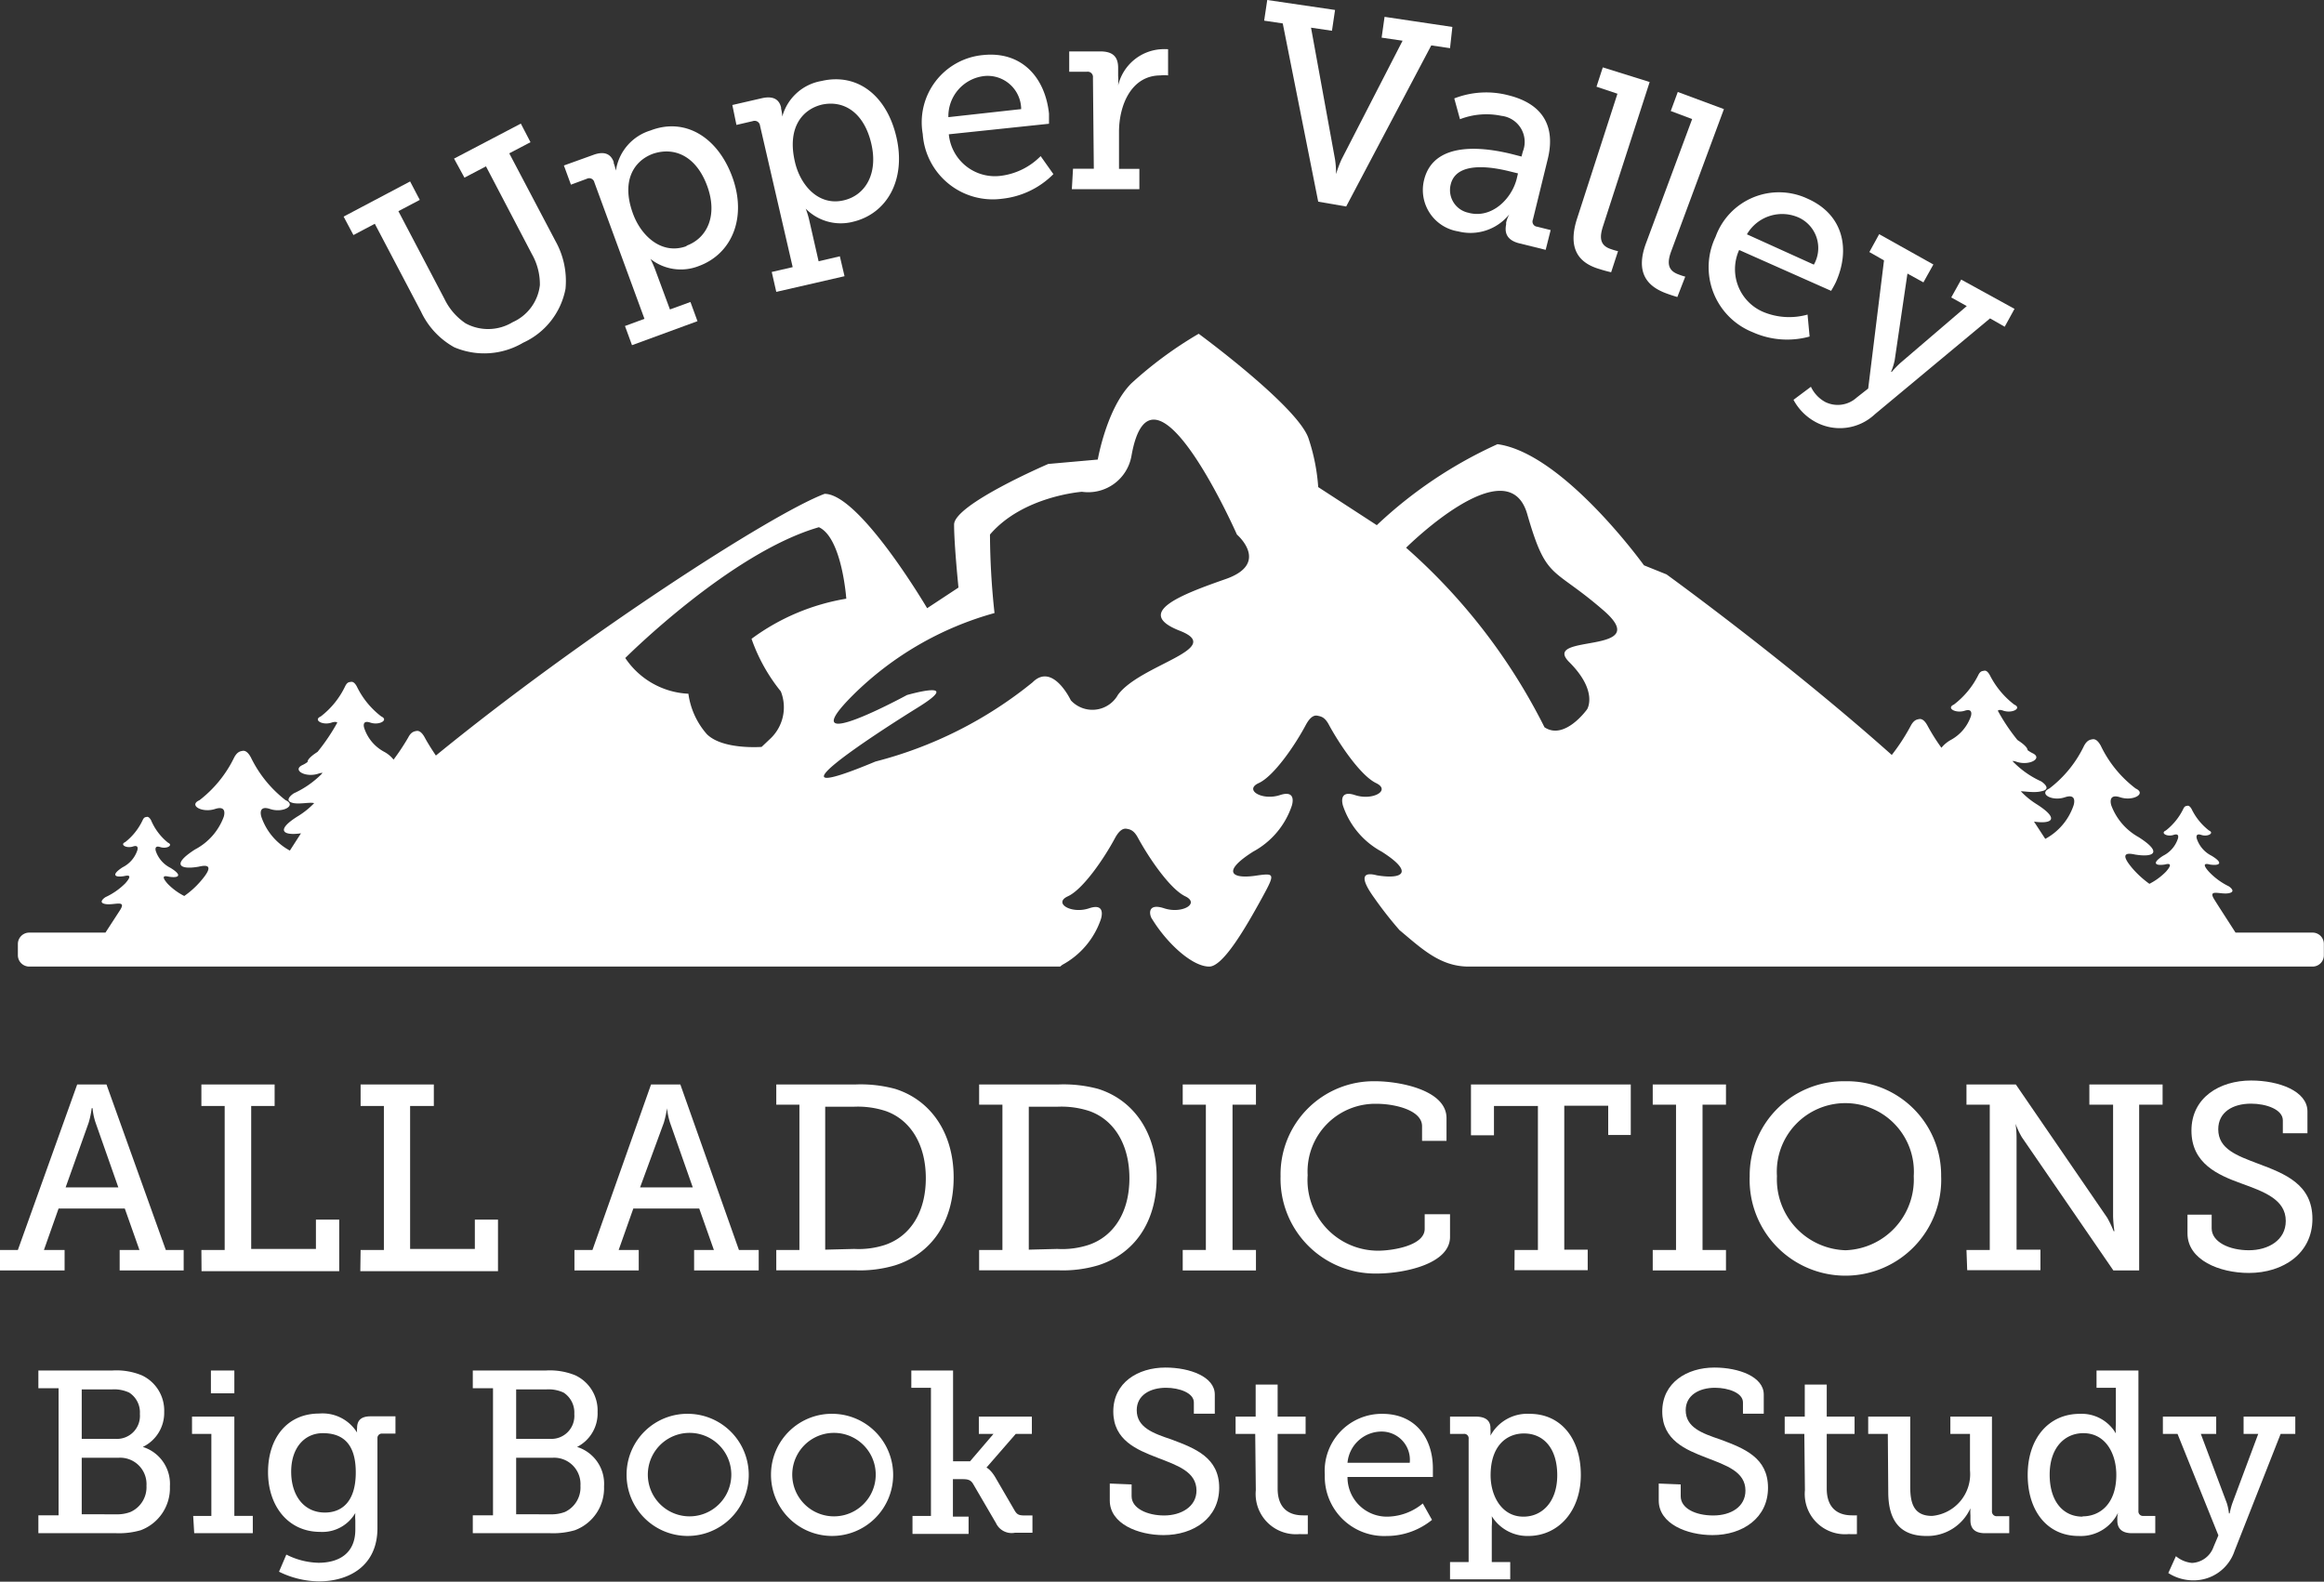 <svg id="white" xmlns="http://www.w3.org/2000/svg" viewBox="0 0 158.67 108"><rect x="0" y="0" width="158.67" height="108" fill="#333333" stroke="none"/><defs><style>.cls-1{fill:#fff;}</style></defs><title>Artboard 1</title><path class="cls-1" d="M0,85.35H1.22l4.05-11.3h2l4.05,11.3h1.22v1.4H8.17v-1.4H9.52l-1-2.83H4L3,85.35H4.41v1.4H0Zm8.08-4.27L6.53,76.67a4.15,4.15,0,0,1-.21-1H6.26a5.91,5.91,0,0,1-.21,1L4.48,81.08Z"/><path class="cls-1" d="M13.75,85.35h1.59V75.52H13.75V74.05h5v1.47h-1.6v9.76h4.42v-2h1.59v3.52h-9.4Z"/><path class="cls-1" d="M24.62,85.35h1.59V75.52H24.62V74.05h5v1.47H28v9.76h4.42v-2H34v3.52h-9.4Z"/><path class="cls-1" d="M39.22,85.35h1.23l4-11.3h2l4,11.3H51.8v1.4H47.39v-1.4h1.35l-1-2.83h-4.5l-1,2.83h1.37v1.4H39.22Zm8.08-4.27-1.55-4.41a4.88,4.88,0,0,1-.21-1h0a6.7,6.7,0,0,1-.22,1L43.7,81.08Z"/><path class="cls-1" d="M53,85.35h1.58V75.43H53V74.05h5.41a9,9,0,0,1,2.7.3c2.43.76,4,3,4,6.05s-1.53,5.22-4,6a8.42,8.42,0,0,1-2.68.34H53Zm5.32-.07A5.81,5.81,0,0,0,60.44,85c1.71-.59,2.77-2.23,2.77-4.55s-1.06-4-2.75-4.59a6.13,6.13,0,0,0-2.18-.29H56.34v9.76Z"/><path class="cls-1" d="M66.85,85.35h1.59V75.43H66.85V74.05h5.42a9.08,9.08,0,0,1,2.7.3c2.43.76,4,3,4,6.05s-1.53,5.22-4,6a8.42,8.42,0,0,1-2.68.34H66.85Zm5.33-.07A5.84,5.84,0,0,0,74.34,85c1.71-.59,2.77-2.23,2.77-4.55s-1.06-4-2.75-4.59a6.13,6.13,0,0,0-2.18-.29H70.24v9.76Z"/><path class="cls-1" d="M80.75,85.35h1.58V75.43H80.75V74.05h5v1.38h-1.6v9.92h1.6v1.4h-5Z"/><path class="cls-1" d="M93.92,73.83c1.53,0,4.84.56,4.84,2.52V77.9H97.09v-1c0-1.12-1.92-1.53-3.09-1.53a4.62,4.62,0,0,0-4.72,4.88A4.82,4.82,0,0,0,94.1,85.4c.9,0,3.17-.32,3.17-1.49v-1H99v1.55c0,1.87-3.19,2.5-5,2.5a6.47,6.47,0,0,1-6.57-6.64A6.36,6.36,0,0,1,93.92,73.83Z"/><path class="cls-1" d="M103.41,85.35H105V75.52h-3v2h-1.57V74.05h10.91V77.5H109.8v-2h-3v9.83h1.6v1.4h-5Z"/><path class="cls-1" d="M112.84,85.35h1.59V75.43h-1.59V74.05h5v1.38h-1.6v9.92h1.6v1.4h-5Z"/><path class="cls-1" d="M126,73.83a6.42,6.42,0,0,1,6.53,6.48,6.54,6.54,0,1,1-13.07,0A6.42,6.42,0,0,1,126,73.83Zm0,11.54a4.83,4.83,0,0,0,4.66-5.06,4.68,4.68,0,1,0-9.34,0A4.84,4.84,0,0,0,126,85.37Z"/><path class="cls-1" d="M134.26,85.35h1.59V75.43h-1.59V74.05h3.37l6.24,9.1a7.28,7.28,0,0,1,.44.92h.05a9.38,9.38,0,0,1-.09-1V75.43h-1.62V74.05h5v1.38h-1.6V86.75h-1.76l-6.25-9.1a5.56,5.56,0,0,1-.43-.92h0a6.87,6.87,0,0,1,.07,1v7.6h1.63v1.4h-5Z"/><path class="cls-1" d="M151,82.94v.93c0,.94,1.21,1.5,2.54,1.5s2.52-.69,2.52-2c0-1.47-1.49-2-3.06-2.57s-3.38-1.35-3.38-3.6,1.92-3.42,4.07-3.42c1.9,0,3.85.72,3.85,2.11v1.49h-1.68v-.88c0-.74-1.13-1.14-2.17-1.14-1.25,0-2.24.58-2.24,1.75,0,1.35,1.28,1.8,2.7,2.34,1.87.7,3.73,1.42,3.73,3.78s-2,3.69-4.34,3.69c-2,0-4.19-.88-4.19-2.7V82.94Z"/><path class="cls-1" d="M2.62,103.47H4V94.79H2.62V93.58H7.68a4.55,4.55,0,0,1,2,.33,2.65,2.65,0,0,1,1.53,2.5A2.58,2.58,0,0,1,9.75,98.8v0a2.64,2.64,0,0,1,1.85,2.69,3.07,3.07,0,0,1-2,3,5.35,5.35,0,0,1-1.67.2H2.62Zm5.29-5.22a1.57,1.57,0,0,0,1.64-1.7,1.6,1.6,0,0,0-.73-1.46,2.42,2.42,0,0,0-1.14-.22H5.58v3.38Zm0,5.15a2.54,2.54,0,0,0,1-.16A1.85,1.85,0,0,0,10,101.45a1.8,1.8,0,0,0-1.92-1.91H5.58v3.86Z"/><path class="cls-1" d="M13.19,103.51h1.24v-5.6H13.11V96.73H16v6.78h1.26v1.18h-4Zm1.21-9.93H16v1.56H14.4Z"/><path class="cls-1" d="M21.74,106.71c1.39,0,2.52-.63,2.52-2.27v-.63a2.92,2.92,0,0,1,0-.5h0a2.6,2.6,0,0,1-2.4,1.29c-2.2,0-3.56-1.78-3.56-4.08s1.28-4,3.5-4a2.77,2.77,0,0,1,2.58,1.3h0a1.3,1.3,0,0,1,0-.31c0-.5.25-.8.92-.8H27v1.18h-.89a.3.3,0,0,0-.34.31v6.14c0,2.63-2,3.64-4,3.64a6.31,6.31,0,0,1-2.72-.66l.5-1.17A5.09,5.09,0,0,0,21.74,106.71Zm2.55-6.17c0-2.08-1-2.68-2.25-2.68s-2.16,1-2.16,2.63.87,2.79,2.3,2.79C23.28,103.28,24.29,102.61,24.29,100.54Z"/><path class="cls-1" d="M32.28,103.47h1.38V94.79H32.28V93.58h5a4.6,4.6,0,0,1,2,.33,2.65,2.65,0,0,1,1.52,2.5,2.57,2.57,0,0,1-1.4,2.39v0a2.63,2.63,0,0,1,1.84,2.69,3.06,3.06,0,0,1-2,3,5.35,5.35,0,0,1-1.67.2H32.28Zm5.29-5.22a1.57,1.57,0,0,0,1.64-1.7,1.62,1.62,0,0,0-.73-1.46,2.43,2.43,0,0,0-1.15-.22H35.24v3.38Zm0,5.15a2.57,2.57,0,0,0,1-.16,1.85,1.85,0,0,0,1.06-1.79,1.8,1.8,0,0,0-1.92-1.91H35.24v3.86Z"/><path class="cls-1" d="M47.08,96.54a4.17,4.17,0,1,1-4.3,4.15A4.15,4.15,0,0,1,47.08,96.54Zm0,7a2.85,2.85,0,0,0,0-5.7,2.85,2.85,0,0,0,0,5.7Z"/><path class="cls-1" d="M56.94,96.54a4.17,4.17,0,1,1-4.3,4.15A4.15,4.15,0,0,1,56.94,96.54Zm0,7a2.85,2.85,0,0,0,0-5.7,2.85,2.85,0,0,0,0,5.7Z"/><path class="cls-1" d="M62.3,103.51h1.26V94.76H62.22V93.58h2.85v6.2h1.16l1.6-1.87h-1V96.73h3.62v1.18H69.35l-2,2.3v0s.27.11.59.64l1.35,2.32c.16.25.28.31.69.31h.51v1.18h-1.2A1.18,1.18,0,0,1,68,104l-1.57-2.69c-.17-.28-.39-.31-.74-.31h-.63v2.56h1.07v1.18H62.3Z"/><path class="cls-1" d="M77.26,101.36v.81c0,.82,1.06,1.31,2.22,1.31s2.21-.6,2.21-1.7c0-1.29-1.31-1.72-2.68-2.25s-3-1.18-3-3.15,1.68-3,3.56-3c1.67,0,3.37.63,3.37,1.84v1.31H81.51v-.77c0-.65-1-1-1.9-1-1.09,0-2,.51-2,1.53,0,1.18,1.12,1.58,2.37,2,1.63.61,3.26,1.24,3.26,3.3s-1.74,3.23-3.8,3.23c-1.73,0-3.67-.77-3.67-2.36v-1.16Z"/><path class="cls-1" d="M85.7,97.91H84.36V96.73h1.37V94.54h1.5v2.19h1.91v1.18H87.23v3.73c0,1.62,1.1,1.83,1.7,1.83a2.81,2.81,0,0,0,.36,0v1.28a4.5,4.5,0,0,1-.55,0,2.75,2.75,0,0,1-3-3Z"/><path class="cls-1" d="M94.38,96.54c2.27,0,3.45,1.67,3.45,3.73,0,.2,0,.58,0,.58H92a2.69,2.69,0,0,0,2.76,2.71,3.87,3.87,0,0,0,2.38-.9l.63,1.12a4.9,4.9,0,0,1-3.1,1.1,4.05,4.05,0,0,1-4.22-4.17A3.9,3.9,0,0,1,94.38,96.54Zm1.87,3.34a1.93,1.93,0,0,0-1.9-2.13A2.34,2.34,0,0,0,92,99.88Z"/><path class="cls-1" d="M100.27,106.66V98.25a.3.3,0,0,0-.34-.34H99V96.73h1.76c.71,0,1,.31,1,.78v.07a3.38,3.38,0,0,1,0,.45h0a2.86,2.86,0,0,1,2.68-1.49c2.14,0,3.49,1.7,3.49,4.17s-1.53,4.17-3.6,4.17a2.86,2.86,0,0,1-2.48-1.35h0a4.33,4.33,0,0,1,0,.69v2.44h1.26v1.18H99v-1.18Zm3.75-3.1c1.26,0,2.3-1,2.3-2.83s-.93-2.85-2.27-2.85c-1.18,0-2.28.83-2.28,2.86C101.77,102.16,102.54,103.56,104,103.56Z"/><path class="cls-1" d="M114.75,101.36v.81c0,.82,1,1.31,2.22,1.31s2.2-.6,2.2-1.7c0-1.29-1.31-1.72-2.68-2.25s-3-1.18-3-3.15,1.69-3,3.56-3c1.67,0,3.37.63,3.37,1.84v1.31H119v-.77c0-.65-1-1-1.91-1-1.08,0-2,.51-2,1.53,0,1.18,1.12,1.58,2.36,2,1.64.61,3.26,1.24,3.26,3.3s-1.73,3.23-3.79,3.23c-1.74,0-3.67-.77-3.67-2.36v-1.16Z"/><path class="cls-1" d="M123.19,97.91h-1.34V96.73h1.37V94.54h1.5v2.19h1.9v1.18h-1.9v3.73c0,1.62,1.1,1.83,1.7,1.83a2.81,2.81,0,0,0,.36,0v1.28a4.5,4.5,0,0,1-.55,0,2.75,2.75,0,0,1-3-3Z"/><path class="cls-1" d="M128.89,97.91h-1.34V96.73h2.87v4.78c0,1.1.22,2,1.49,2a2.86,2.86,0,0,0,2.59-3.11V97.91h-1.34V96.73H136v6.45a.32.32,0,0,0,.35.35h.83v1.16h-1.65c-.69,0-1-.31-1-.88v-.34a3.77,3.77,0,0,1,0-.48h0a3.23,3.23,0,0,1-3,1.89c-1.71,0-2.61-.94-2.61-3Z"/><path class="cls-1" d="M142,96.54a2.7,2.7,0,0,1,2.46,1.34h0a3.52,3.52,0,0,1,0-.6V94.76h-1.32V93.58H146v9.59a.31.31,0,0,0,.35.34h.8v1.18h-1.59c-.71,0-1-.34-1-.86v-.11a1.58,1.58,0,0,1,.05-.43h0a2.83,2.83,0,0,1-2.69,1.59c-2.14,0-3.48-1.7-3.48-4.17S139.85,96.54,142,96.54Zm.19,7c1.18,0,2.3-.85,2.3-2.83,0-1.47-.74-2.85-2.25-2.85-1.28,0-2.3,1-2.3,2.83S140.86,103.56,142.18,103.56Z"/><path class="cls-1" d="M149.66,106.72a1.64,1.64,0,0,0,1.47-1.1l.33-.78-2.79-6.93h-1V96.73h3.64v1.18h-1.05l1.78,4.74a3.53,3.53,0,0,1,.14.69h.05a4.8,4.8,0,0,1,.18-.69l1.77-4.74h-1V96.73h3.53v1.18h-1l-3.15,8a2.94,2.94,0,0,1-2.8,2,3.16,3.16,0,0,1-1.72-.5l.52-1.15A2,2,0,0,0,149.66,106.72Z"/><path class="cls-1" d="M25.59,15.28l-1.46.77-.67-1.26L28,12.39l.66,1.26-1.46.77,3.15,6a4.19,4.19,0,0,0,1.44,1.66A3.23,3.23,0,0,0,35,22a3.16,3.16,0,0,0,1.86-2.53,4.16,4.16,0,0,0-.54-2.11l-3.14-6-1.47.77L31,10.83l4.56-2.39.66,1.27-1.45.76,3.16,6a5.57,5.57,0,0,1,.68,3.25,5.08,5.08,0,0,1-2.89,3.68,5.22,5.22,0,0,1-4.71.31,5.39,5.39,0,0,1-2.26-2.42Z"/><path class="cls-1" d="M44,21.77l-3.42-9.32a.36.36,0,0,0-.52-.24l-1.08.4-.48-1.31,2-.72c.78-.29,1.21-.05,1.4.48l0,.07a4.4,4.4,0,0,1,.15.52l0,0a3.38,3.38,0,0,1,2.36-2.74C46.76,8,49,9.35,50,12.09s0,5.24-2.3,6.08a3.34,3.34,0,0,1-3.29-.49h0a7.05,7.05,0,0,1,.33.75l1,2.7,1.4-.51.48,1.31-4.47,1.64-.48-1.31Zm2.89-5c1.4-.52,2.13-2.07,1.39-4.08S46.07,10,44.58,10.5c-1.3.48-2.19,1.85-1.36,4.1C43.8,16.17,45.22,17.41,46.86,16.81Z"/><path class="cls-1" d="M54.12,18.24,51.89,8.58a.37.37,0,0,0-.49-.31l-1.12.26L50,7.17l2-.46c.82-.19,1.21.1,1.33.64l0,.07a3.1,3.1,0,0,1,.08.54h0a3.36,3.36,0,0,1,2.68-2.43c2.46-.57,4.47,1,5.12,3.87s-.64,5.2-3,5.75a3.36,3.36,0,0,1-3.2-.9h0a5.41,5.41,0,0,1,.24.78l.64,2.81,1.45-.34.32,1.36L53,19.93l-.31-1.36Zm3.48-4.56c1.45-.33,2.37-1.78,1.89-3.86s-1.82-3-3.36-2.68c-1.35.32-2.4,1.57-1.86,3.9C54.64,12.67,55.9,14.08,57.6,13.68Z"/><path class="cls-1" d="M67.11,3.76c2.66-.28,4.25,1.54,4.51,4,0,.24,0,.69,0,.69l-6.84.72A3.16,3.16,0,0,0,68.37,12a4.61,4.61,0,0,0,2.68-1.34l.87,1.23a5.79,5.79,0,0,1-3.5,1.68A4.79,4.79,0,0,1,63,9.15,4.61,4.61,0,0,1,67.11,3.76Zm2.61,3.69a2.29,2.29,0,0,0-2.5-2.26A2.76,2.76,0,0,0,64.75,8Z"/><path class="cls-1" d="M73.26,11.52h1.42L74.62,5.3a.36.36,0,0,0-.42-.4H73V3.51l2.12,0c.82,0,1.21.33,1.22,1.09v.59a4.28,4.28,0,0,1,0,.65h0a3.22,3.22,0,0,1,2.95-2.48,3.85,3.85,0,0,1,.46,0l0,1.79a1.93,1.93,0,0,0-.52,0c-2,0-2.84,2.05-2.83,3.89l0,2.49h1.39l0,1.39-4.61,0Z"/><path class="cls-1" d="M87.58,1.6l-1.27-.19L86.52,0l4.63.68L90.94,2.1l-1.43-.21,1.64,9a6.7,6.7,0,0,1,.07,1h0a7.84,7.84,0,0,1,.37-1l4.17-8.11-1.43-.21.2-1.42,4.63.69L99,3.29,97.72,3.1l-5.81,11L90,13.77Z"/><path class="cls-1" d="M103.3,10.54l.58.15.09-.34a1.79,1.79,0,0,0-1.46-2.44,5,5,0,0,0-2.83.23l-.39-1.42A6,6,0,0,1,103,6.51c2.32.58,3.24,2.1,2.66,4.4l-1,4.08a.35.35,0,0,0,.29.49l.92.23-.34,1.35-1.82-.45c-.81-.21-1-.69-.88-1.28l0-.13a2.18,2.18,0,0,1,.22-.57h0a3.4,3.4,0,0,1-3.49,1.17,2.86,2.86,0,0,1-2.33-3.52C97.94,9.41,101.79,10.16,103.3,10.54Zm-3,4c1.55.39,2.9-.95,3.25-2.32l.09-.38-.45-.11c-.83-.21-3.7-.9-4.14.85A1.58,1.58,0,0,0,100.27,14.53Z"/><path class="cls-1" d="M110.43,6.4,109,5.92l.43-1.32,3.2,1-3.18,9.83c-.25.76-.24,1.33.54,1.58a3.8,3.8,0,0,0,.48.14L110,18.59s-.37-.08-.77-.21C107.9,18,107,17.1,107.65,15Z"/><path class="cls-1" d="M115.53,8.13l-1.46-.55.48-1.3,3.15,1.17-3.59,9.68c-.28.75-.29,1.32.47,1.6a4.33,4.33,0,0,0,.48.16l-.54,1.39s-.36-.1-.76-.25c-1.25-.46-2.14-1.37-1.38-3.42Z"/><path class="cls-1" d="M123.42,13.57c2.45,1.09,2.92,3.46,1.93,5.68-.1.22-.33.61-.33.61l-6.28-2.79a3.17,3.17,0,0,0,1.67,4.24,4.62,4.62,0,0,0,3,.17l.14,1.5a5.74,5.74,0,0,1-3.87-.29,4.78,4.78,0,0,1-2.55-6.52A4.6,4.6,0,0,1,123.42,13.57Zm.42,4.5a2.29,2.29,0,0,0-1-3.2A2.78,2.78,0,0,0,119.27,16Z"/><path class="cls-1" d="M124.62,27.45a1.92,1.92,0,0,0,2.14-.3l.79-.62,1.08-8.75-1-.57.67-1.22L132,18.06l-.68,1.22-1.09-.6-.87,5.91a4.11,4.11,0,0,1-.25.8l.05,0a7.23,7.23,0,0,1,.59-.61l4.53-3.88-1.06-.59.68-1.22,3.64,2-.67,1.22-1-.57L128,28.29a3.48,3.48,0,0,1-4.07.51,3.71,3.71,0,0,1-1.48-1.5l1.19-.89A2.3,2.3,0,0,0,124.62,27.45Z"/><path class="cls-1" d="M157.89,63.68h-5.26c-.53-.83-1.21-1.87-1.46-2.28-.45-.73.44-.3,1-.41s0-.47,0-.47a4.68,4.68,0,0,1-1.36-1c-.52-.58-.2-.56.06-.49.64.1,1-.07.12-.6a2,2,0,0,1-1-1.15s-.15-.42.3-.27.91-.13.53-.3a4.1,4.1,0,0,1-1.19-1.47c-.11-.19-.21-.24-.29-.22s-.18,0-.28.22a4.21,4.21,0,0,1-1.19,1.47c-.39.17.08.45.53.3s.29.27.29.27a2,2,0,0,1-1,1.15c-.83.53-.51.7.12.6.26-.07.58-.09.07.49a4.36,4.36,0,0,1-1.13.83,6.71,6.71,0,0,1-1.11-1c-1-1.15-.38-1.11.13-1,1.27.21,1.91-.13.24-1.19A4.13,4.13,0,0,1,144.15,55s-.29-.85.6-.56,1.82-.25,1.06-.6a8,8,0,0,1-2.38-2.92c-.21-.38-.4-.47-.57-.44s-.36.06-.57.44a8,8,0,0,1-2.37,2.92c-.76.35.17.9,1.06.6s.59.56.59.56a4.08,4.08,0,0,1-1.93,2.28l0,0-.77-1.18c1.22.18,1.79-.17.16-1.2a5.48,5.48,0,0,1-1.06-.87c.31,0,.93.12,1.4,0,.8-.15,0-.67,0-.67a6.37,6.37,0,0,1-1.91-1.33l-.06-.07a.93.93,0,0,1,.29.06c.89.29,1.82-.26,1.06-.6a2.36,2.36,0,0,1-.32-.2c0-.14-.19-.37-.69-.69a13.36,13.36,0,0,1-1.34-2c.06-.06.17-.08.38,0,.63.2,1.28-.18.74-.42a5.86,5.86,0,0,1-1.66-2c-.15-.27-.28-.34-.4-.31s-.25,0-.4.31a5.76,5.76,0,0,1-1.66,2c-.54.24.12.62.74.42s.42.38.42.38a2.93,2.93,0,0,1-1.36,1.61,2.18,2.18,0,0,0-.65.54,13.57,13.57,0,0,1-.95-1.51c-.21-.39-.41-.48-.57-.45s-.36.06-.57.45a13.76,13.76,0,0,1-1.3,2c-7.18-6.4-15.38-12.33-15.38-12.33l-1.54-.62s-5.51-7.66-10-8.27A30,30,0,0,0,94,35.86l-4-2.6A13.29,13.29,0,0,0,89.36,30c-.62-2.15-7.52-7.21-7.52-7.21a26.93,26.93,0,0,0-4.59,3.38c-1.69,1.68-2.3,5.21-2.3,5.21l-3.38.3s-6.43,2.76-6.43,4.14.3,4.3.3,4.3L63.3,41.53s-4.6-7.81-7-7.81C52.64,35.1,39.6,43.55,29.76,51.59c-.29-.43-.56-.86-.76-1.23s-.4-.48-.56-.45-.37.06-.57.45a15.43,15.43,0,0,1-1,1.51,2.05,2.05,0,0,0-.65-.54,2.84,2.84,0,0,1-1.35-1.61s-.21-.59.41-.38,1.28-.18.75-.42a5.69,5.69,0,0,1-1.67-2.05c-.15-.27-.28-.33-.4-.31s-.25,0-.4.31a5.67,5.67,0,0,1-1.66,2.05c-.54.24.12.63.74.42.21-.07.33-.05.39,0a13.46,13.46,0,0,1-1.35,2c-.5.32-.69.55-.68.69a1.94,1.94,0,0,1-.33.2c-.76.34.17.89,1.06.6a1,1,0,0,1,.3-.06.27.27,0,0,0-.07.08,6.47,6.47,0,0,1-1.9,1.32s-.81.52,0,.67c.46.08,1.08-.08,1.39,0a5.53,5.53,0,0,1-1.06.86c-1.63,1-1.06,1.38.16,1.2l-.76,1.18,0,0a4.13,4.13,0,0,1-1.94-2.29s-.3-.85.59-.55,1.83-.26,1.06-.6a8.21,8.21,0,0,1-2.37-2.92c-.21-.39-.41-.48-.57-.45s-.36.06-.57.45a8.21,8.21,0,0,1-2.37,2.92c-.77.34.17.89,1.06.6s.59.55.59.55A4.13,4.13,0,0,1,13.32,58c-1.66,1.06-1,1.4.24,1.18.51-.12,1.15-.17.13,1a5.93,5.93,0,0,1-1.11,1,4.29,4.29,0,0,1-1.13-.83c-.51-.58-.19-.55.07-.49.64.11,1-.06.12-.6a2,2,0,0,1-1-1.14s-.15-.43.3-.28.91-.13.53-.3A3.92,3.92,0,0,1,10.31,56c-.11-.19-.21-.24-.29-.22s-.18,0-.28.22A4.12,4.12,0,0,1,8.55,57.5c-.39.17.08.45.53.3s.29.28.29.28a2,2,0,0,1-1,1.14c-.83.54-.51.71.12.6.26-.06.58-.09.07.49a4.68,4.68,0,0,1-1.36.95s-.58.37,0,.47,1.46-.32,1,.41l-1,1.54H2a.78.78,0,0,0-.78.77v.8A.78.78,0,0,0,2,66H72.38l.15-.12a5.58,5.58,0,0,0,2.63-3.11s.41-1.16-.8-.75-2.48-.35-1.45-.82,2.48-2.59,3.23-4c.29-.52.55-.65.78-.61s.49.09.77.61c.75,1.38,2.19,3.5,3.23,4s-.23,1.22-1.44.82-1,.51-.81.75c1,1.63,2.72,3.23,3.89,3.23.94,0,2.46-2.6,3.63-4.74.87-1.59.83-1.64-.3-1.49-1.73.29-2.6-.18-.33-1.62a5.58,5.58,0,0,0,2.63-3.11s.41-1.15-.8-.75-2.48-.35-1.45-.82,2.48-2.58,3.23-4c.29-.52.55-.65.78-.6s.49.08.77.6c.75,1.39,2.19,3.5,3.23,4s-.23,1.22-1.44.82-.81.75-.81.75a5.58,5.58,0,0,0,2.63,3.11c2.27,1.44,1.41,1.91-.32,1.62-.69-.18-1.4-.15-.19,1.53a26.28,26.28,0,0,0,1.73,2.21c1.5,1.25,2.77,2.49,4.72,2.49h57.62a.77.77,0,0,0,.77-.77v-.8A.77.77,0,0,0,157.89,63.68ZM52.57,50.46,52,51s-2.66.21-3.74-.87A5.24,5.24,0,0,1,47,47.37a5.49,5.49,0,0,1-4.31-2.44S49.87,37.74,55.91,36c1.58.72,1.87,4.88,1.87,4.88a15,15,0,0,0-6.47,2.74,12,12,0,0,0,2,3.59A2.94,2.94,0,0,1,52.57,50.46ZM83.68,39.54c-3.06,1.07-6.28,2.3-3.13,3.53s-2.69,2.3-4.22,4.37a2,2,0,0,1-3.22.38s-1.23-2.61-2.61-1.23A28.1,28.1,0,0,1,59.77,52c-8,3.34-.3-1.71,2.91-3.7s-.76-.84-.76-.84-8.09,4.4-3.68,0a22.09,22.09,0,0,1,9.66-5.6,51.4,51.4,0,0,1-.31-5.36c2.25-2.63,6.28-2.92,6.28-2.92a3,3,0,0,0,3.38-2.45c1.38-7.82,7.2,5.37,7.2,5.37S86.75,38.47,83.68,39.54Zm23.46,5.67c2,2,1.22,3.22,1.22,3.22s-1.53,2.15-2.91,1.23A40.41,40.41,0,0,0,96,37.4s6.94-6.91,8.27-2.3,1.69,3.52,5.22,6.59S105.14,43.22,107.14,45.21Z"/></svg>